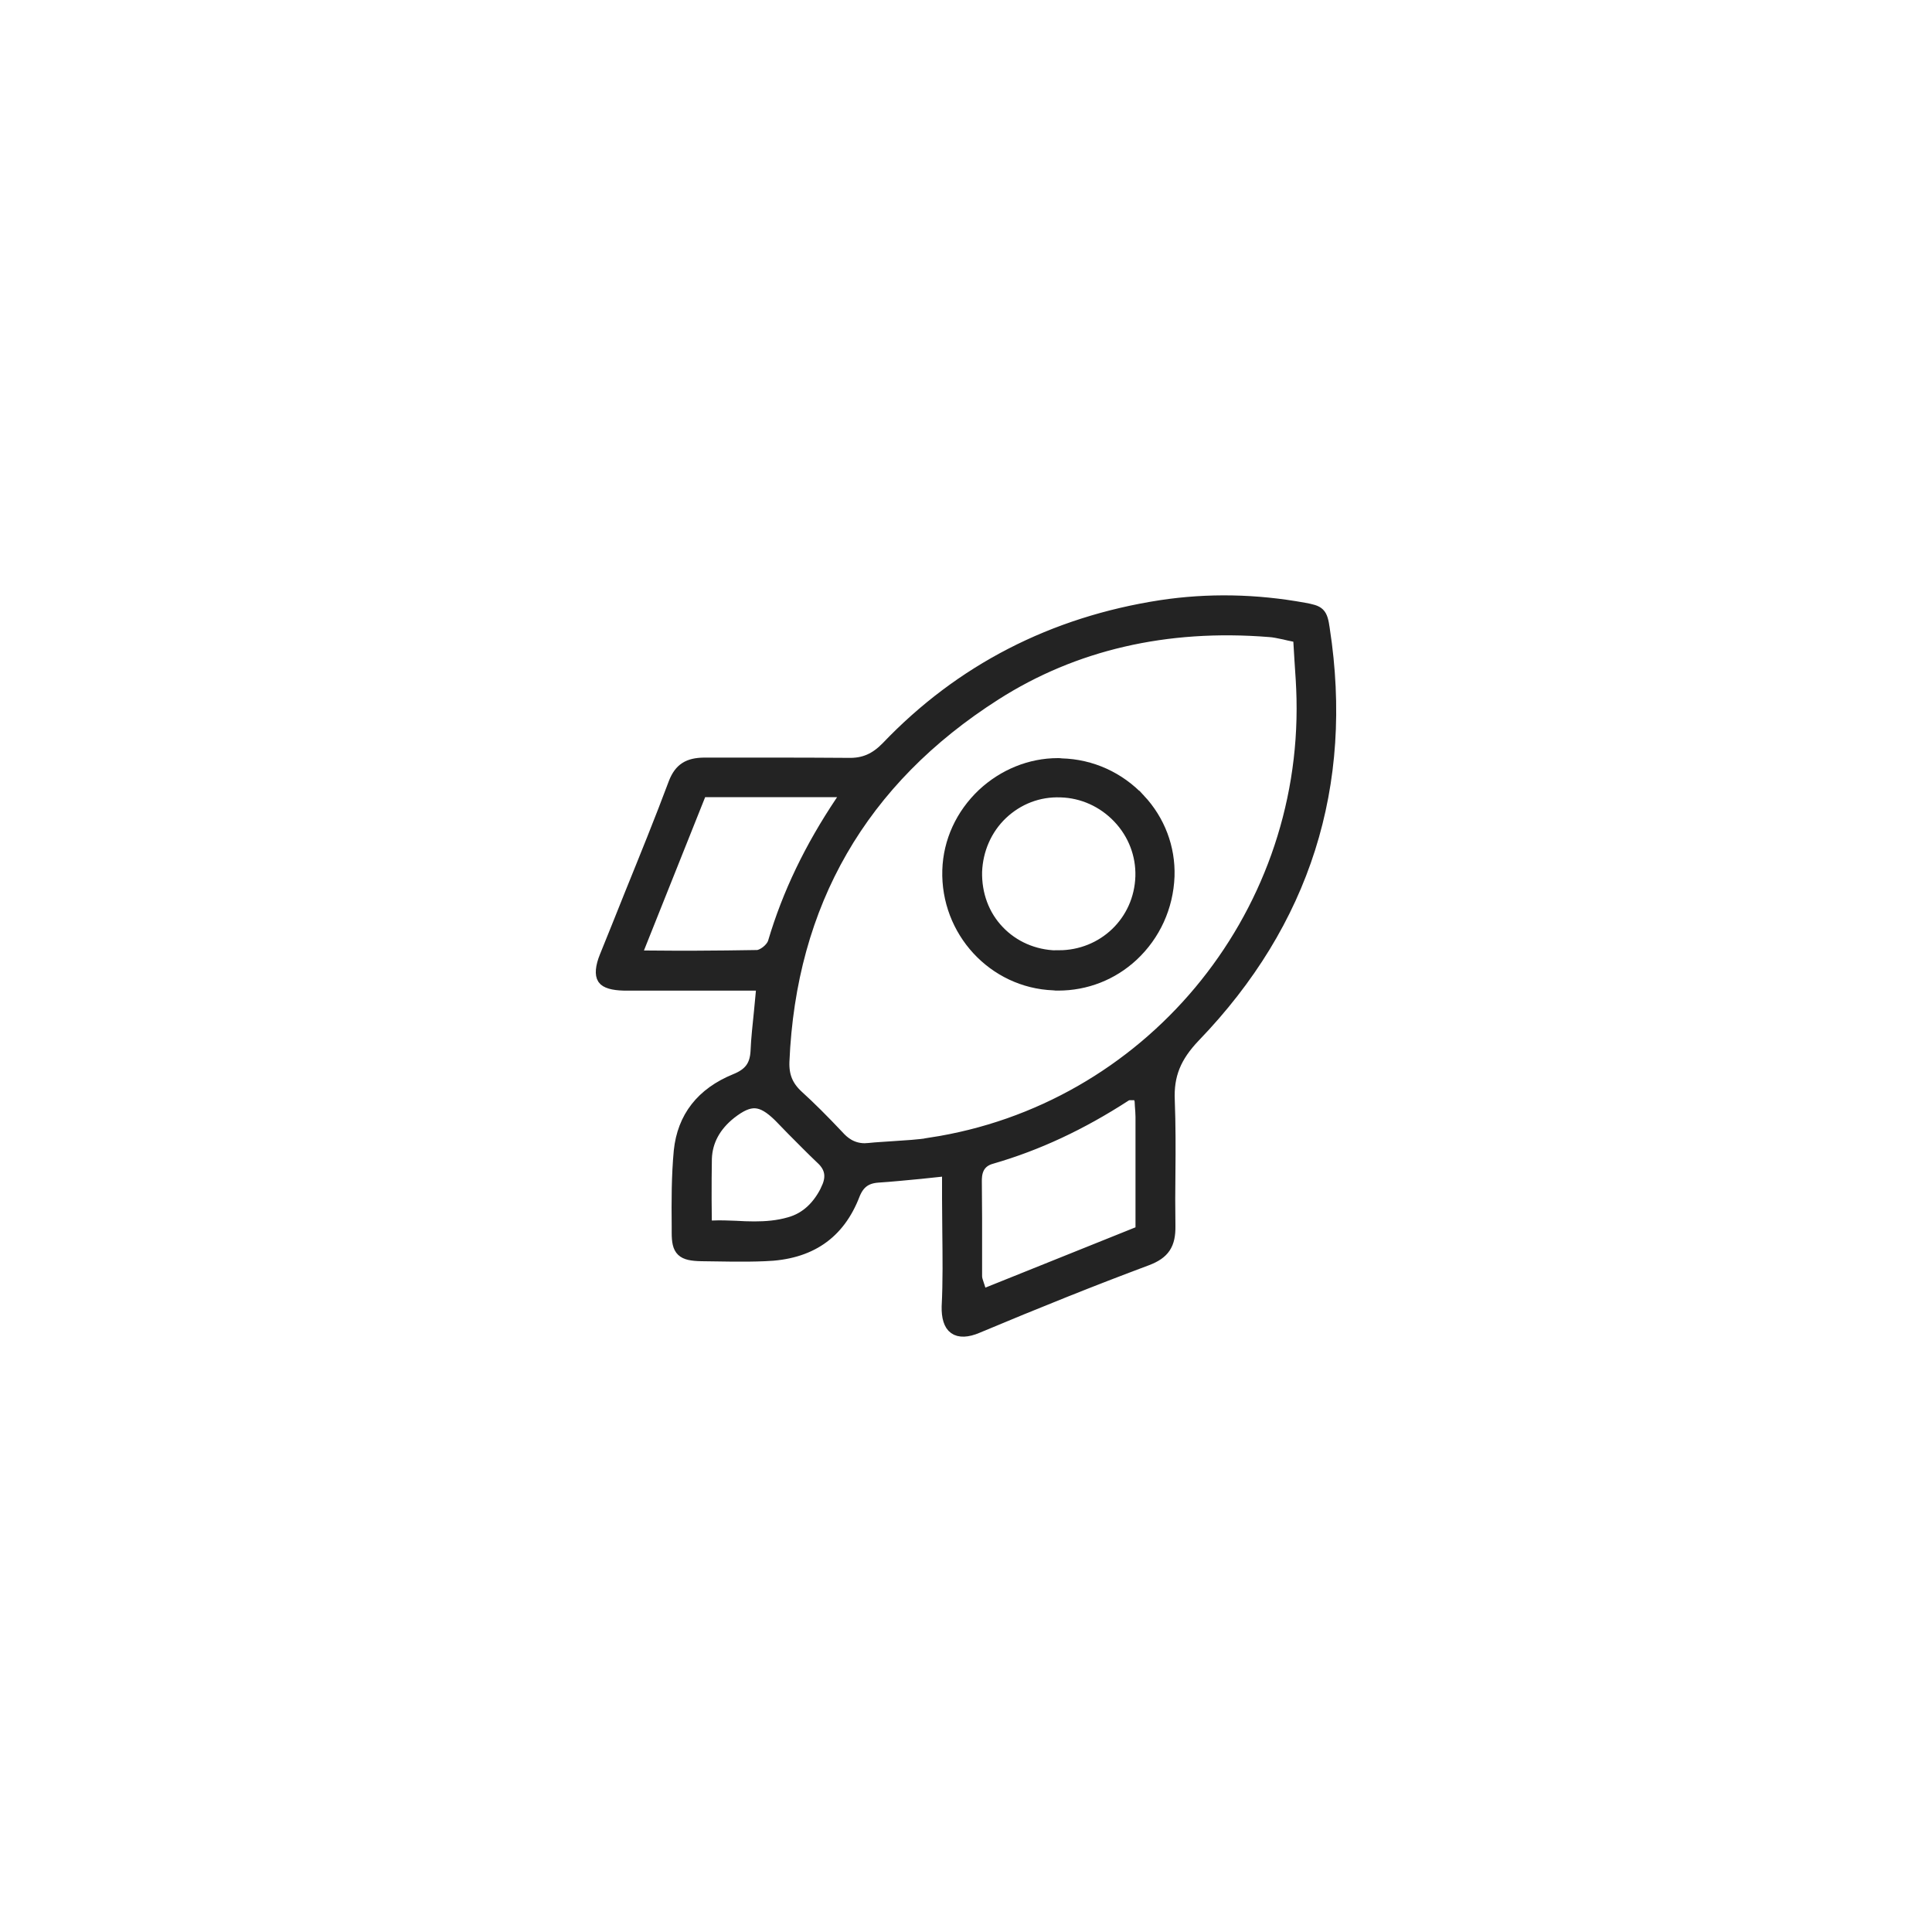 <?xml version="1.0" encoding="UTF-8"?>
<svg id="Layer_1" data-name="Layer 1" xmlns="http://www.w3.org/2000/svg" viewBox="0 0 150 150">
  <defs>
    <style>
      .cls-1 {
        fill: #232323;
        stroke: #232323;
        stroke-miterlimit: 10;
      }
    </style>
  </defs>
  <g id="ZX3hkY">
    <g>
      <path class="cls-1" d="m102.75,48.87c-.18-1.29-.34-1.36-1.51-1.58-3.73-.68-7.45-.75-11.09-.2-8.38,1.29-15.54,4.97-21.26,10.96-.88.9-1.78,1.33-3.07,1.29-2.12-.02-4.25-.02-6.37-.02h-4.81c-1.15.02-1.81.38-2.24,1.49-1.08,2.89-2.24,5.74-3.39,8.58-.66,1.65-1.31,3.28-1.97,4.9-.32.79-.36,1.38-.16,1.67.18.27.72.43,1.54.45h10.82l-.2,2.1c-.11,1.11-.23,2.12-.27,3.14-.07,1.13-.54,1.76-1.65,2.21-2.6,1.06-4.04,2.91-4.31,5.51-.18,1.92-.18,3.91-.16,5.83v.5c0,1.38.32,1.69,1.81,1.72,1.58.02,3.28.07,4.92,0,3.46-.11,5.72-1.65,6.89-4.7.36-.9.93-1.33,1.88-1.4,1.08-.07,2.15-.18,3.32-.29l2.17-.23v2.3c0,.84.02,1.67.02,2.51.02,1.9.05,3.89-.05,5.83-.02.81.16,1.4.52,1.65.36.27.97.25,1.72-.07,4.7-1.97,9.01-3.7,13.19-5.26,1.31-.5,1.74-1.17,1.72-2.58-.02-1.38-.02-2.76,0-4.16.02-1.83.02-3.73-.05-5.58-.09-1.99.5-3.43,2.01-5.01,8.52-8.85,11.88-19.47,10.03-31.56Zm-44.05,25.39c-1.51.02-3.03.05-4.59.05h-1.94l-2.91-.02,5.15-12.9h11.52l-.59.88c-2.39,3.57-4.11,7.14-5.22,10.89-.16.54-.88,1.11-1.42,1.11Zm5.58,18c-.68,1.45-1.67,2.37-2.96,2.73-.93.27-1.85.34-2.76.34-.47,0-.97-.02-1.45-.05-.59-.02-1.17-.05-1.78-.02h-.56l-.02-2.15c0-1.11,0-2.12.02-3.16.05-1.38.7-2.58,1.92-3.55,1.54-1.2,2.44-1.15,3.86.25l.99,1.02c.75.75,1.49,1.51,2.26,2.24.75.68.88,1.45.47,2.35Zm24.37,3.37l-12.47,5.01-.18-.61c-.02-.09-.07-.2-.09-.27-.07-.23-.16-.43-.16-.68v-4.5l-.02-2.85c0-.45,0-1.54,1.27-1.87,3.52-1.02,6.91-2.6,10.35-4.83.2-.14.41-.11.56-.11h.54l.14.54.02.38c.02.29.05.59.05.88v8.9Zm-16.4-6.8c-.97.16-1.94.2-2.91.27-.63.05-1.24.07-1.88.14-.11,0-.23.02-.32.02-1.04,0-1.69-.56-2.1-1.02-1.17-1.24-2.17-2.24-3.14-3.12-.81-.75-1.15-1.56-1.11-2.69.52-12.31,6.05-21.91,16.47-28.55,6.1-3.89,13.28-5.56,21.28-4.92.38.02.75.11,1.2.2.2.05.45.11.72.16l.43.09.11,1.83c.07,1.02.14,2.01.16,3,.38,17.15-12.04,32.01-28.91,34.58Z"/>
      <path class="cls-1" d="m88.45,62.11c-1.58-1.69-3.73-2.67-6.03-2.73-.11-.02-.2-.02-.29-.02-2.12,0-4.18.84-5.78,2.33-1.67,1.58-2.62,3.66-2.69,5.87-.14,4.7,3.5,8.65,8.13,8.83.11.02.25.02.36.02,2.15,0,4.18-.79,5.76-2.26,1.69-1.58,2.69-3.75,2.78-6.12.07-2.19-.72-4.29-2.24-5.92Zm-6.26,12.18h-.2c-1.74-.05-3.34-.75-4.5-1.97-1.17-1.22-1.78-2.87-1.74-4.65.07-1.72.77-3.34,2.01-4.52,1.24-1.17,2.85-1.81,4.61-1.74,1.69.05,3.3.77,4.5,2.03,1.2,1.26,1.83,2.91,1.78,4.61-.11,3.52-2.94,6.23-6.46,6.23Z"/>
    </g>
  </g>
</svg>